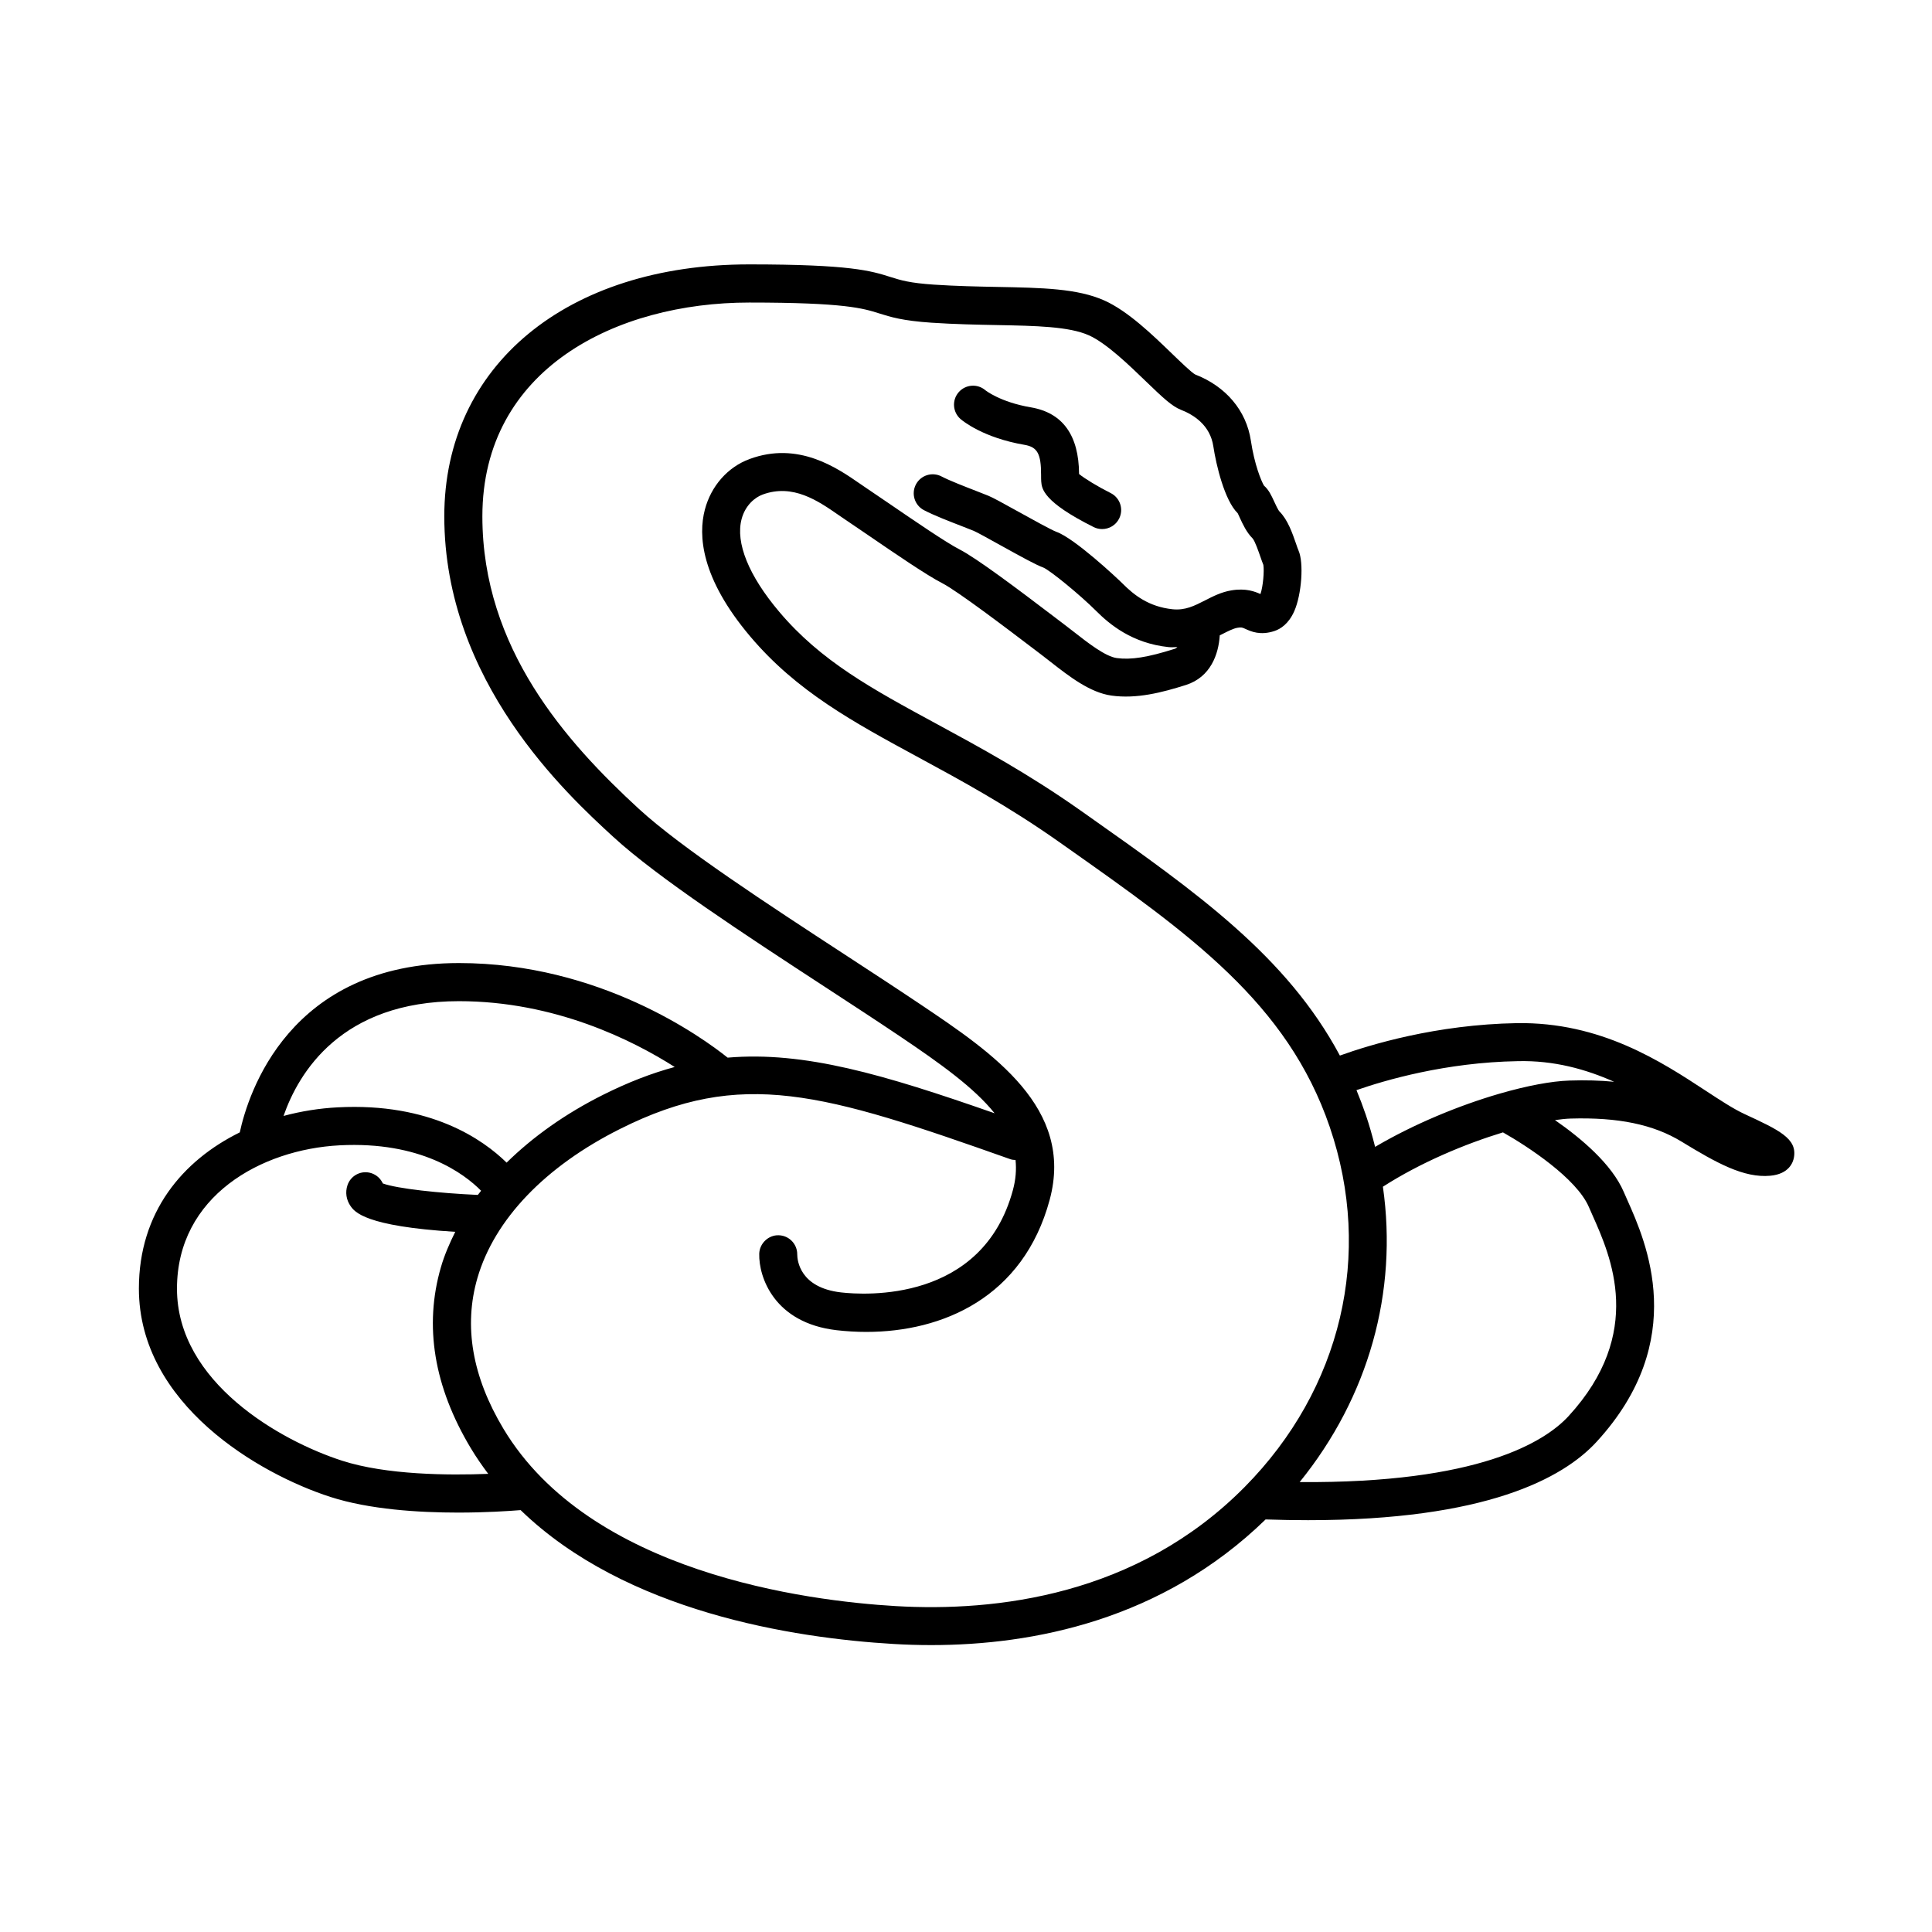 <?xml version="1.0" encoding="UTF-8"?>
<!-- Uploaded to: SVG Repo, www.svgrepo.com, Generator: SVG Repo Mixer Tools -->
<svg fill="#000000" width="800px" height="800px" version="1.1" viewBox="144 144 512 512" xmlns="http://www.w3.org/2000/svg">
 <g>
  <path d="m415.51 261.89c3.414 0.578 4.398 2.371 4.387 7.992 0 0.715 0.004 1.305 0.039 1.734 0.156 1.867 0.441 5.344 13.895 12.066 0.727 0.363 1.492 0.527 2.246 0.527 1.848 0 3.629-1.023 4.508-2.785 1.246-2.488 0.238-5.516-2.254-6.762-3.352-1.676-6.883-3.824-8.367-5.047-0.059-10.289-4.352-16.227-12.773-17.664-8.121-1.379-12.035-4.516-12.035-4.516-2.106-1.82-5.289-1.582-7.109 0.52-1.82 2.106-1.586 5.289 0.52 7.109 0.598 0.504 6.012 4.957 16.945 6.824z"/>
  <path d="m231.55 540.7c10.273 3.316 23.32 4.152 33.875 4.152 7.324 0 13.387-0.402 16.547-0.656 27.84 26.98 72.258 33.906 98.828 35.473 3.195 0.191 6.539 0.297 10.012 0.297 26.914 0 61.121-6.59 88.586-33.297 0.066 0 0.105 0.004 0.176 0.004 3.848 0.133 7.531 0.191 11.074 0.191 47.098 0 67.582-11.082 76.473-20.777 24.711-26.93 13.09-52.98 8.121-64.105l-0.902-2.051c-3.164-7.422-11.336-14.293-18.258-19.094 1.566-0.227 2.977-0.367 4.176-0.406 12.559-0.363 21.879 1.547 29.336 6.09 9.355 5.707 16.535 9.707 23.547 9.062 4.984-0.453 6.051-3.559 6.277-4.871 0.867-5.012-3.984-7.254-13.121-11.488-2.883-1.336-6.293-3.566-10.242-6.156-11.785-7.723-27.82-18.27-50.059-17.926-21.391 0.363-39.031 5.75-46.914 8.594-14.105-26.355-37.883-43.191-66.824-63.605l-1.879-1.324c-13.961-9.848-26.832-16.82-38.188-22.98-17.098-9.266-30.605-16.582-41.684-29.691-8.086-9.562-11.629-18.289-9.977-24.566 0.957-3.633 3.5-5.738 5.566-6.504 8.012-2.957 14.707 1.668 20.082 5.391l1.934 1.32c1.527 1.02 3.606 2.445 5.945 4.039 6.934 4.746 15.559 10.652 19.637 12.73 4.082 2.086 17.766 12.488 23.609 16.934l2.519 1.91c0.84 0.637 1.699 1.305 2.574 1.996 4.887 3.82 10.422 8.148 16.137 8.949 6.637 0.938 13.426-0.801 19.754-2.812 6.551-2.086 8.656-8.172 8.961-13.145 0.203-0.105 0.438-0.211 0.629-0.312 1.594-0.812 2.969-1.516 4.086-1.703 1.039-0.168 1.246-0.082 2.109 0.316 1.473 0.672 3.93 1.789 7.68 0.543 1.566-0.523 3.742-1.859 5.246-5.262 1.961-4.445 2.551-12.844 1.129-16.051-0.191-0.43-0.402-1.062-0.648-1.785-0.984-2.836-2.203-6.367-4.383-8.551-0.387-0.402-1.066-1.879-1.43-2.672-0.73-1.586-1.43-3.109-2.695-4.203-0.734-1.246-2.523-5.543-3.481-11.934-1.195-7.961-6.629-14.375-14.762-17.527-0.973-0.523-3.926-3.379-6.086-5.465-5.223-5.047-11.723-11.332-17.965-14.133-7.117-3.188-16.453-3.371-28.27-3.598-5.367-0.105-10.918-0.211-16.906-0.609-6.465-0.434-8.797-1.168-11.492-2.019-5.211-1.648-10.594-3.344-37.465-3.344-48.332 0-80.801 26.828-80.801 66.754 0 43.836 32.527 73.703 44.77 84.949 11.836 10.867 35.277 26.168 55.957 39.672 7.031 4.59 13.824 9.023 19.844 13.074 10.992 7.391 19.875 13.777 25.266 20.512-29.535-10.332-50.391-16.469-70.746-14.742-6.801-5.438-33.93-25.066-71.219-25.066-45.055 0-55.855 34.625-58.07 44.875-15.105 7.441-26.738 21.098-26.738 41.402 0.02 30.668 31.902 49.125 50.742 55.203zm333.52-76.816 0.973 2.207c4.852 10.883 13.891 31.129-6.348 53.184-6.297 6.856-23.887 17.855-71.27 17.492 18.293-22.59 26.051-50.383 22.059-78.277 10.031-6.438 21.781-11.336 31.816-14.398 6.543 3.695 19.543 12.215 22.77 19.793zm-18.898-38.664c9.668-0.25 18.156 2.16 25.59 5.465-3.68-0.359-7.613-0.469-11.82-0.328-4.812 0.152-11.289 1.379-18.434 3.445-0.086 0.023-0.168 0.039-0.25 0.07-10.559 3.074-22.547 7.992-32.844 14.062-0.715-2.856-1.516-5.707-2.484-8.543-0.762-2.227-1.578-4.394-2.453-6.492 7.629-2.656 23.684-7.356 42.695-7.68zm-134.33 26.004c0.422 0.152 0.852 0.152 1.285 0.188 0.258 2.508 0.07 5.125-0.684 7.926-8.074 29.926-39.371 27.875-45.57 27.164-10.969-1.266-11.586-8.559-11.598-10.047 0.035-2.754-2.156-5.039-4.918-5.098-2.66-0.098-5.09 2.133-5.152 4.918-0.145 6.168 3.949 18.328 20.516 20.242 2.574 0.297 5.203 0.453 7.859 0.453 20.141 0 41.59-9.062 48.594-35.004 6.574-24.355-15.098-38.93-34.219-51.781-6.062-4.07-12.887-8.531-19.961-13.145-20.359-13.285-43.434-28.348-54.652-38.652-19.324-17.75-41.508-42.602-41.508-77.531 0-39.152 35.52-56.68 70.727-56.68 25.312 0 30.152 1.527 34.426 2.875 3.043 0.957 6.184 1.949 13.855 2.465 6.227 0.418 12.156 0.527 17.387 0.629 10.246 0.195 19.105 0.367 24.344 2.719 4.629 2.074 10.676 7.914 15.09 12.184 4.481 4.324 6.922 6.625 9.285 7.547 3.461 1.344 7.766 4.117 8.602 9.699 0.734 4.887 2.961 14.305 6.449 17.707 0.172 0.316 0.336 0.715 0.535 1.145 0.805 1.754 1.809 3.934 3.438 5.559 0.621 0.719 1.594 3.543 2.012 4.746 0.301 0.871 0.578 1.652 0.82 2.246 0.262 1.613-0.07 5.699-0.77 7.727-1.477-0.66-3.856-1.613-7.699-0.973-2.66 0.441-4.871 1.578-7.012 2.672-2.82 1.445-5.262 2.684-8.621 2.328-6.324-0.684-10.191-3.789-13.145-6.742-1.527-1.527-12.762-12.047-17.613-13.777-1.266-0.453-6.746-3.492-10.02-5.309-4.238-2.352-6.699-3.707-7.996-4.246-0.754-0.316-1.898-0.762-3.231-1.273-2.988-1.16-7.078-2.742-9.176-3.84-2.465-1.293-5.508-0.344-6.801 2.125-1.289 2.465-0.336 5.508 2.125 6.801 2.602 1.367 6.82 2.996 10.211 4.309 1.23 0.48 2.293 0.887 2.992 1.18 0.84 0.348 4.246 2.242 6.984 3.762 5.898 3.269 9.617 5.309 11.473 5.969 1.883 0.812 9.824 7.332 13.93 11.438 3.637 3.637 9.586 8.602 19.184 9.633 0.855 0.098 1.605 0.012 2.402 0-0.211 0.215-0.469 0.383-0.762 0.473-7.109 2.258-11.539 2.953-15.305 2.438-3.031-0.422-7.633-4.019-11.332-6.914-0.922-0.719-1.828-1.426-2.711-2.09l-2.488-1.891c-9.793-7.453-20.621-15.586-25.125-17.891-3.508-1.789-12.188-7.734-18.531-12.07-2.379-1.629-4.5-3.078-6.051-4.109l-1.785-1.219c-6.125-4.238-16.375-11.34-29.312-6.555-5.754 2.125-10.172 7.129-11.82 13.387-1.777 6.75-1.137 18.066 12.027 33.633 12.309 14.559 27.266 22.66 44.582 32.043 11.109 6.019 23.703 12.844 37.176 22.348l1.879 1.324c32.809 23.141 58.723 41.414 69.938 74.281 11.531 33.785 3.109 69.441-22.535 95.383-28.586 28.91-66.059 33.121-92.473 31.578-23.617-1.391-81.027-8.75-103.98-47-8.273-13.789-10.59-27.234-6.883-39.969 4.523-15.539 17.977-29.574 37.875-39.523 32.129-16.082 53.613-9.559 103.44 8.09zm-146.21-41.902c25.441 0 46.039 10.359 57.172 17.441-6.106 1.648-12.332 4.051-18.906 7.336-10.121 5.059-18.691 11.184-25.645 18.012-6.246-6.133-20.199-15.957-44.789-14.652-4.769 0.25-9.613 1.008-14.324 2.277 3.981-11.43 15.254-30.414 46.492-30.414zm-31.645 38.199c21.523-1.117 32.98 7.457 37.512 12.043-0.293 0.367-0.594 0.734-0.871 1.102-10.148-0.449-21.383-1.652-25.176-3.039-0.559-1.238-1.613-2.246-2.996-2.711-2.648-0.883-5.492 0.543-6.375 3.184-0.625 1.863-0.324 3.875 0.816 5.512 1.074 1.543 3.828 5.375 27.75 6.836-1.527 3.059-2.871 6.168-3.797 9.359-4.523 15.539-1.859 31.68 7.914 47.973 1.43 2.383 2.988 4.629 4.621 6.805-10.438 0.414-26.988 0.309-38.742-3.488-16.246-5.238-43.742-20.742-43.742-45.586 0-24.547 22.332-36.902 43.086-37.988z"/>
 </g>
</svg>
